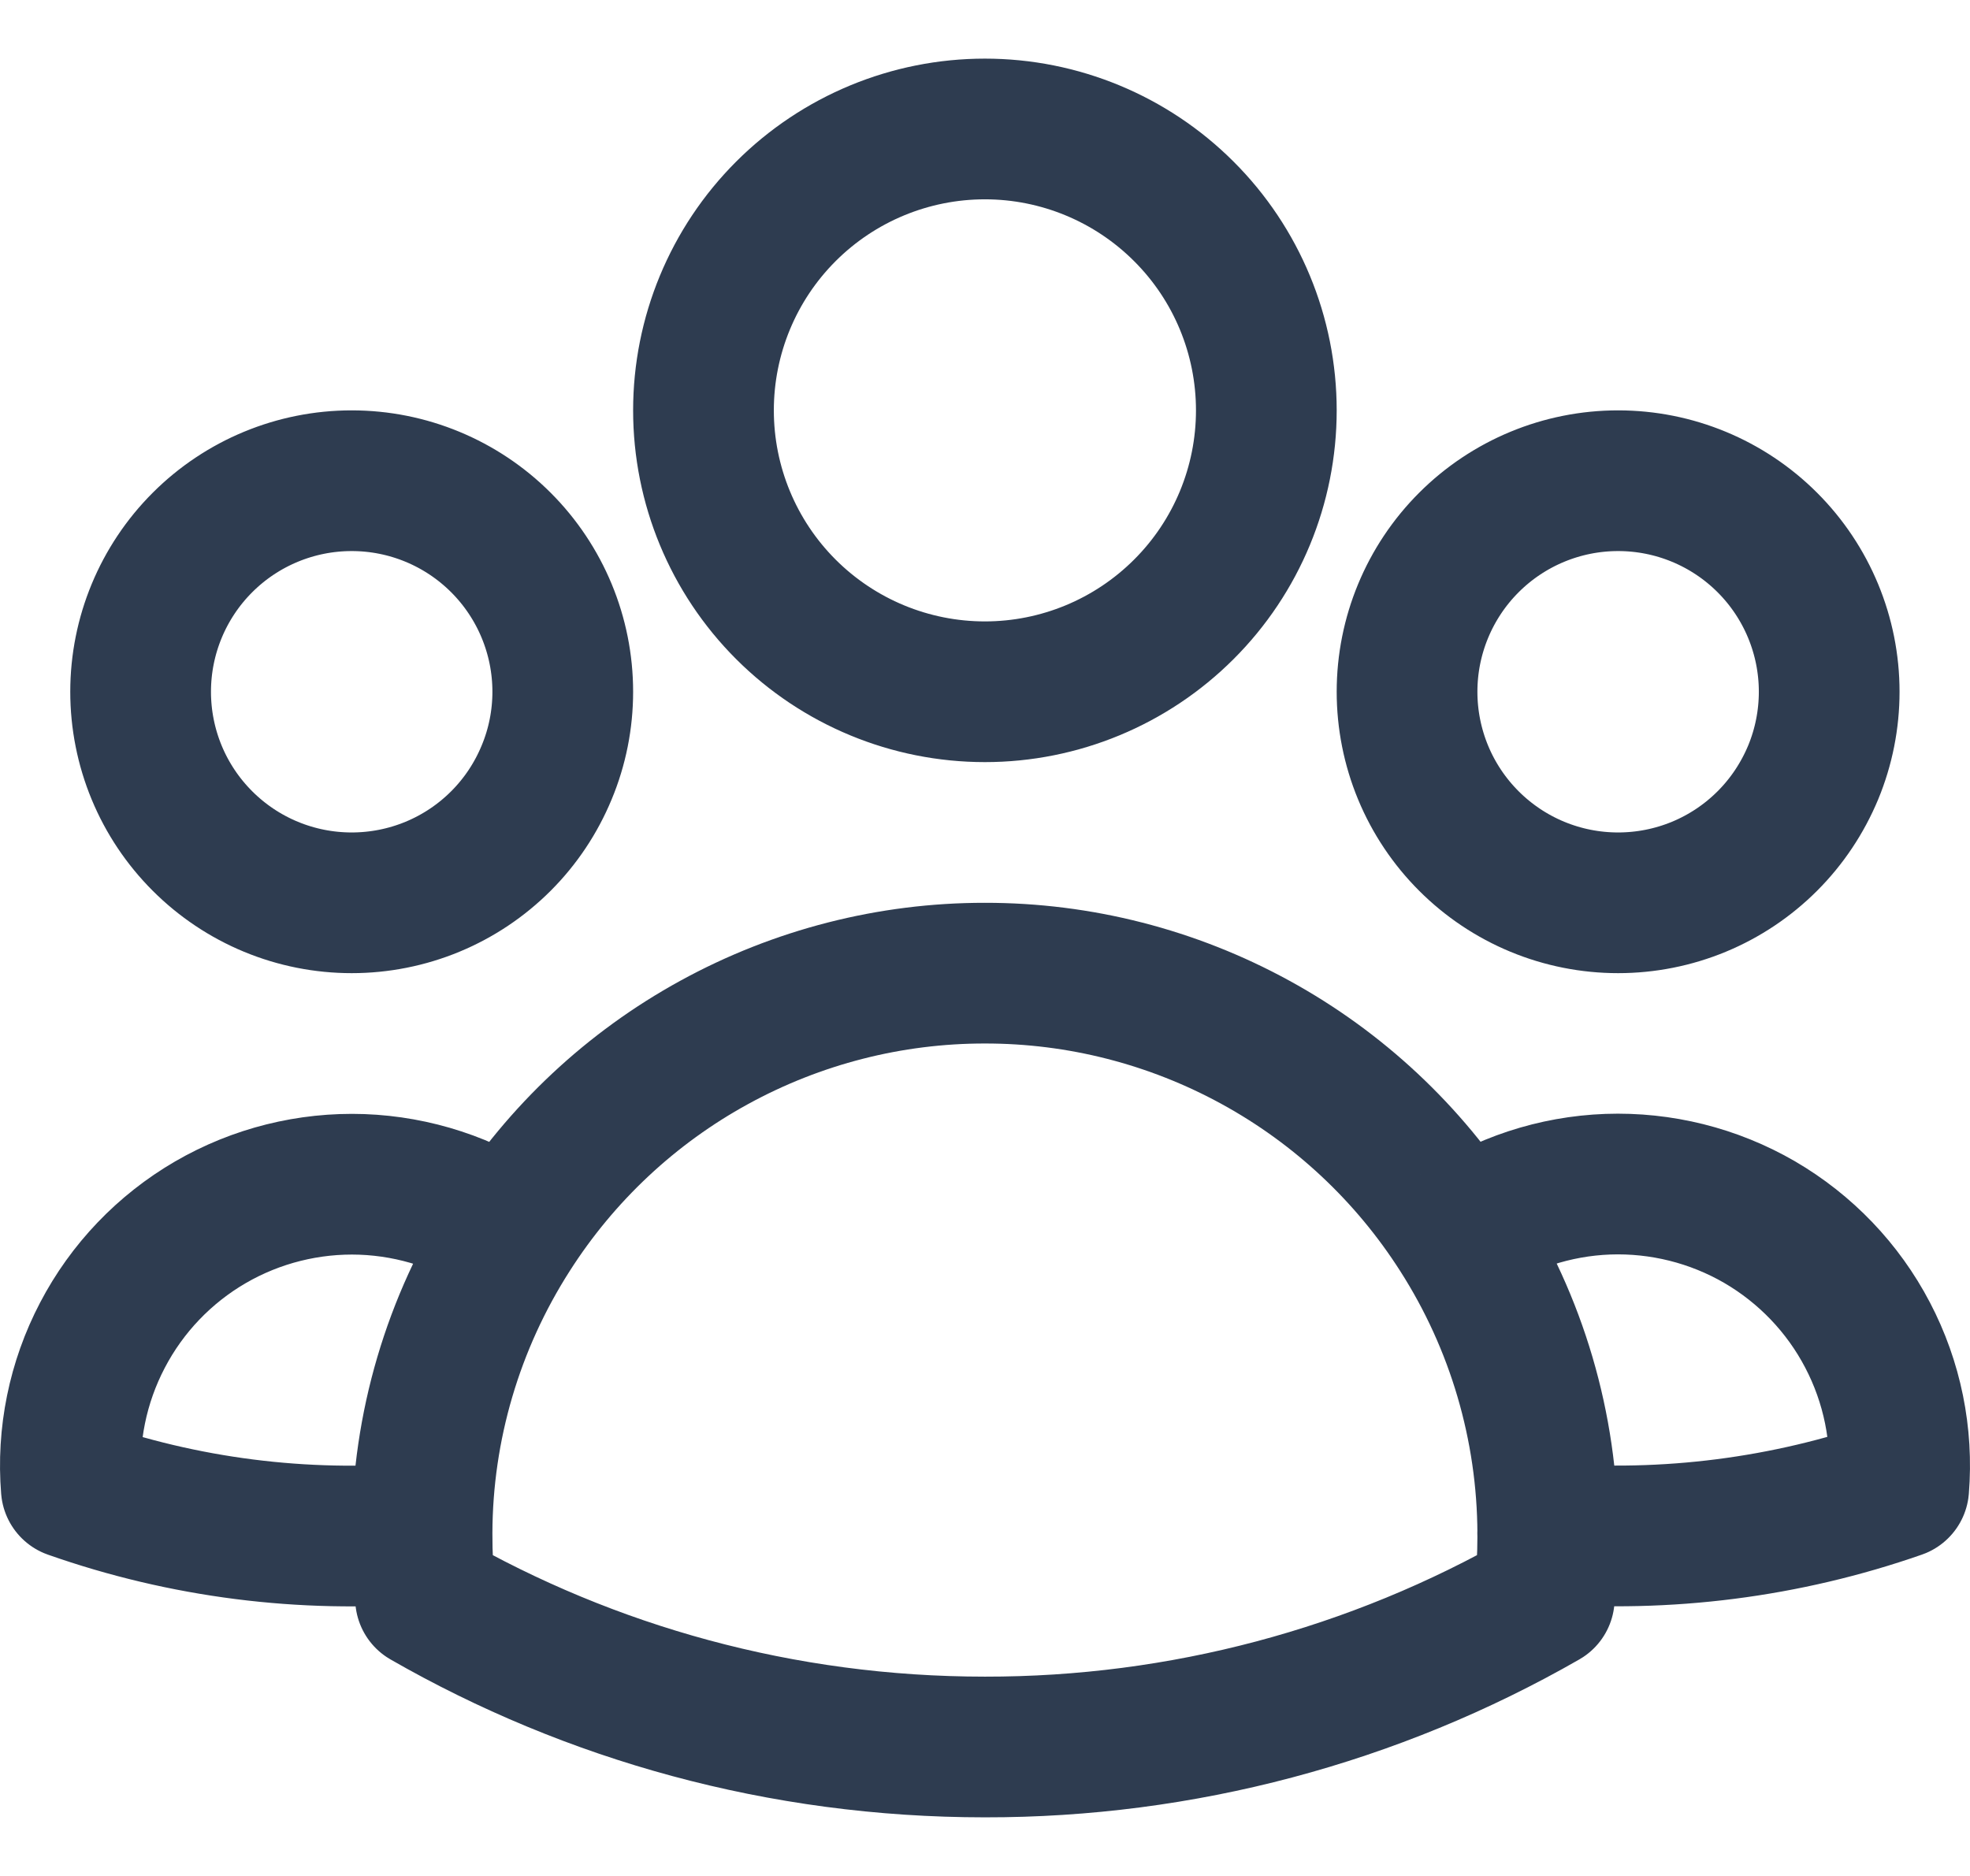 <svg width="21" height="20" viewBox="0 0 21 20" fill="none" xmlns="http://www.w3.org/2000/svg">
<path d="M15.558 13.146C16.026 12.826 16.574 12.646 17.14 12.625C17.706 12.605 18.267 12.745 18.757 13.029C19.246 13.314 19.646 13.731 19.908 14.233C20.171 14.735 20.286 15.301 20.24 15.866C19.04 16.285 17.765 16.448 16.499 16.345C16.495 15.212 16.169 14.102 15.558 13.147C15.016 12.297 14.268 11.597 13.384 11.113C12.499 10.628 11.507 10.374 10.499 10.375C9.491 10.374 8.499 10.628 7.614 11.113C6.73 11.597 5.983 12.297 5.441 13.147M16.498 16.344L16.499 16.375C16.499 16.6 16.487 16.822 16.462 17.041C14.647 18.082 12.591 18.628 10.499 18.625C8.329 18.625 6.292 18.049 4.536 17.041C4.51 16.81 4.498 16.577 4.499 16.344M4.499 16.344C3.232 16.451 1.959 16.289 0.76 15.867C0.714 15.303 0.829 14.737 1.092 14.235C1.354 13.733 1.753 13.316 2.243 13.031C2.732 12.747 3.293 12.607 3.858 12.627C4.424 12.648 4.973 12.828 5.441 13.147M4.499 16.344C4.502 15.211 4.83 14.102 5.441 13.147M13.499 4.375C13.499 5.171 13.183 5.934 12.62 6.496C12.057 7.059 11.294 7.375 10.499 7.375C9.703 7.375 8.94 7.059 8.377 6.496C7.815 5.934 7.499 5.171 7.499 4.375C7.499 3.579 7.815 2.816 8.377 2.254C8.94 1.691 9.703 1.375 10.499 1.375C11.294 1.375 12.057 1.691 12.62 2.254C13.183 2.816 13.499 3.579 13.499 4.375ZM19.499 7.375C19.499 7.67 19.441 7.963 19.328 8.236C19.214 8.509 19.049 8.757 18.84 8.966C18.631 9.175 18.383 9.341 18.11 9.454C17.837 9.567 17.544 9.625 17.249 9.625C16.953 9.625 16.661 9.567 16.388 9.454C16.115 9.341 15.867 9.175 15.658 8.966C15.449 8.757 15.283 8.509 15.17 8.236C15.057 7.963 14.999 7.67 14.999 7.375C14.999 6.778 15.236 6.206 15.658 5.784C16.08 5.362 16.652 5.125 17.249 5.125C17.846 5.125 18.418 5.362 18.84 5.784C19.262 6.206 19.499 6.778 19.499 7.375ZM5.999 7.375C5.999 7.67 5.941 7.963 5.827 8.236C5.714 8.509 5.549 8.757 5.34 8.966C5.131 9.175 4.883 9.341 4.61 9.454C4.337 9.567 4.044 9.625 3.749 9.625C3.453 9.625 3.161 9.567 2.888 9.454C2.615 9.341 2.367 9.175 2.158 8.966C1.949 8.757 1.783 8.509 1.67 8.236C1.557 7.963 1.499 7.67 1.499 7.375C1.499 6.778 1.736 6.206 2.158 5.784C2.58 5.362 3.152 5.125 3.749 5.125C4.346 5.125 4.918 5.362 5.34 5.784C5.762 6.206 5.999 6.778 5.999 7.375Z" stroke="#2E3C50" stroke-width="1.5" stroke-linecap="round" stroke-linejoin="round"/>
</svg>
